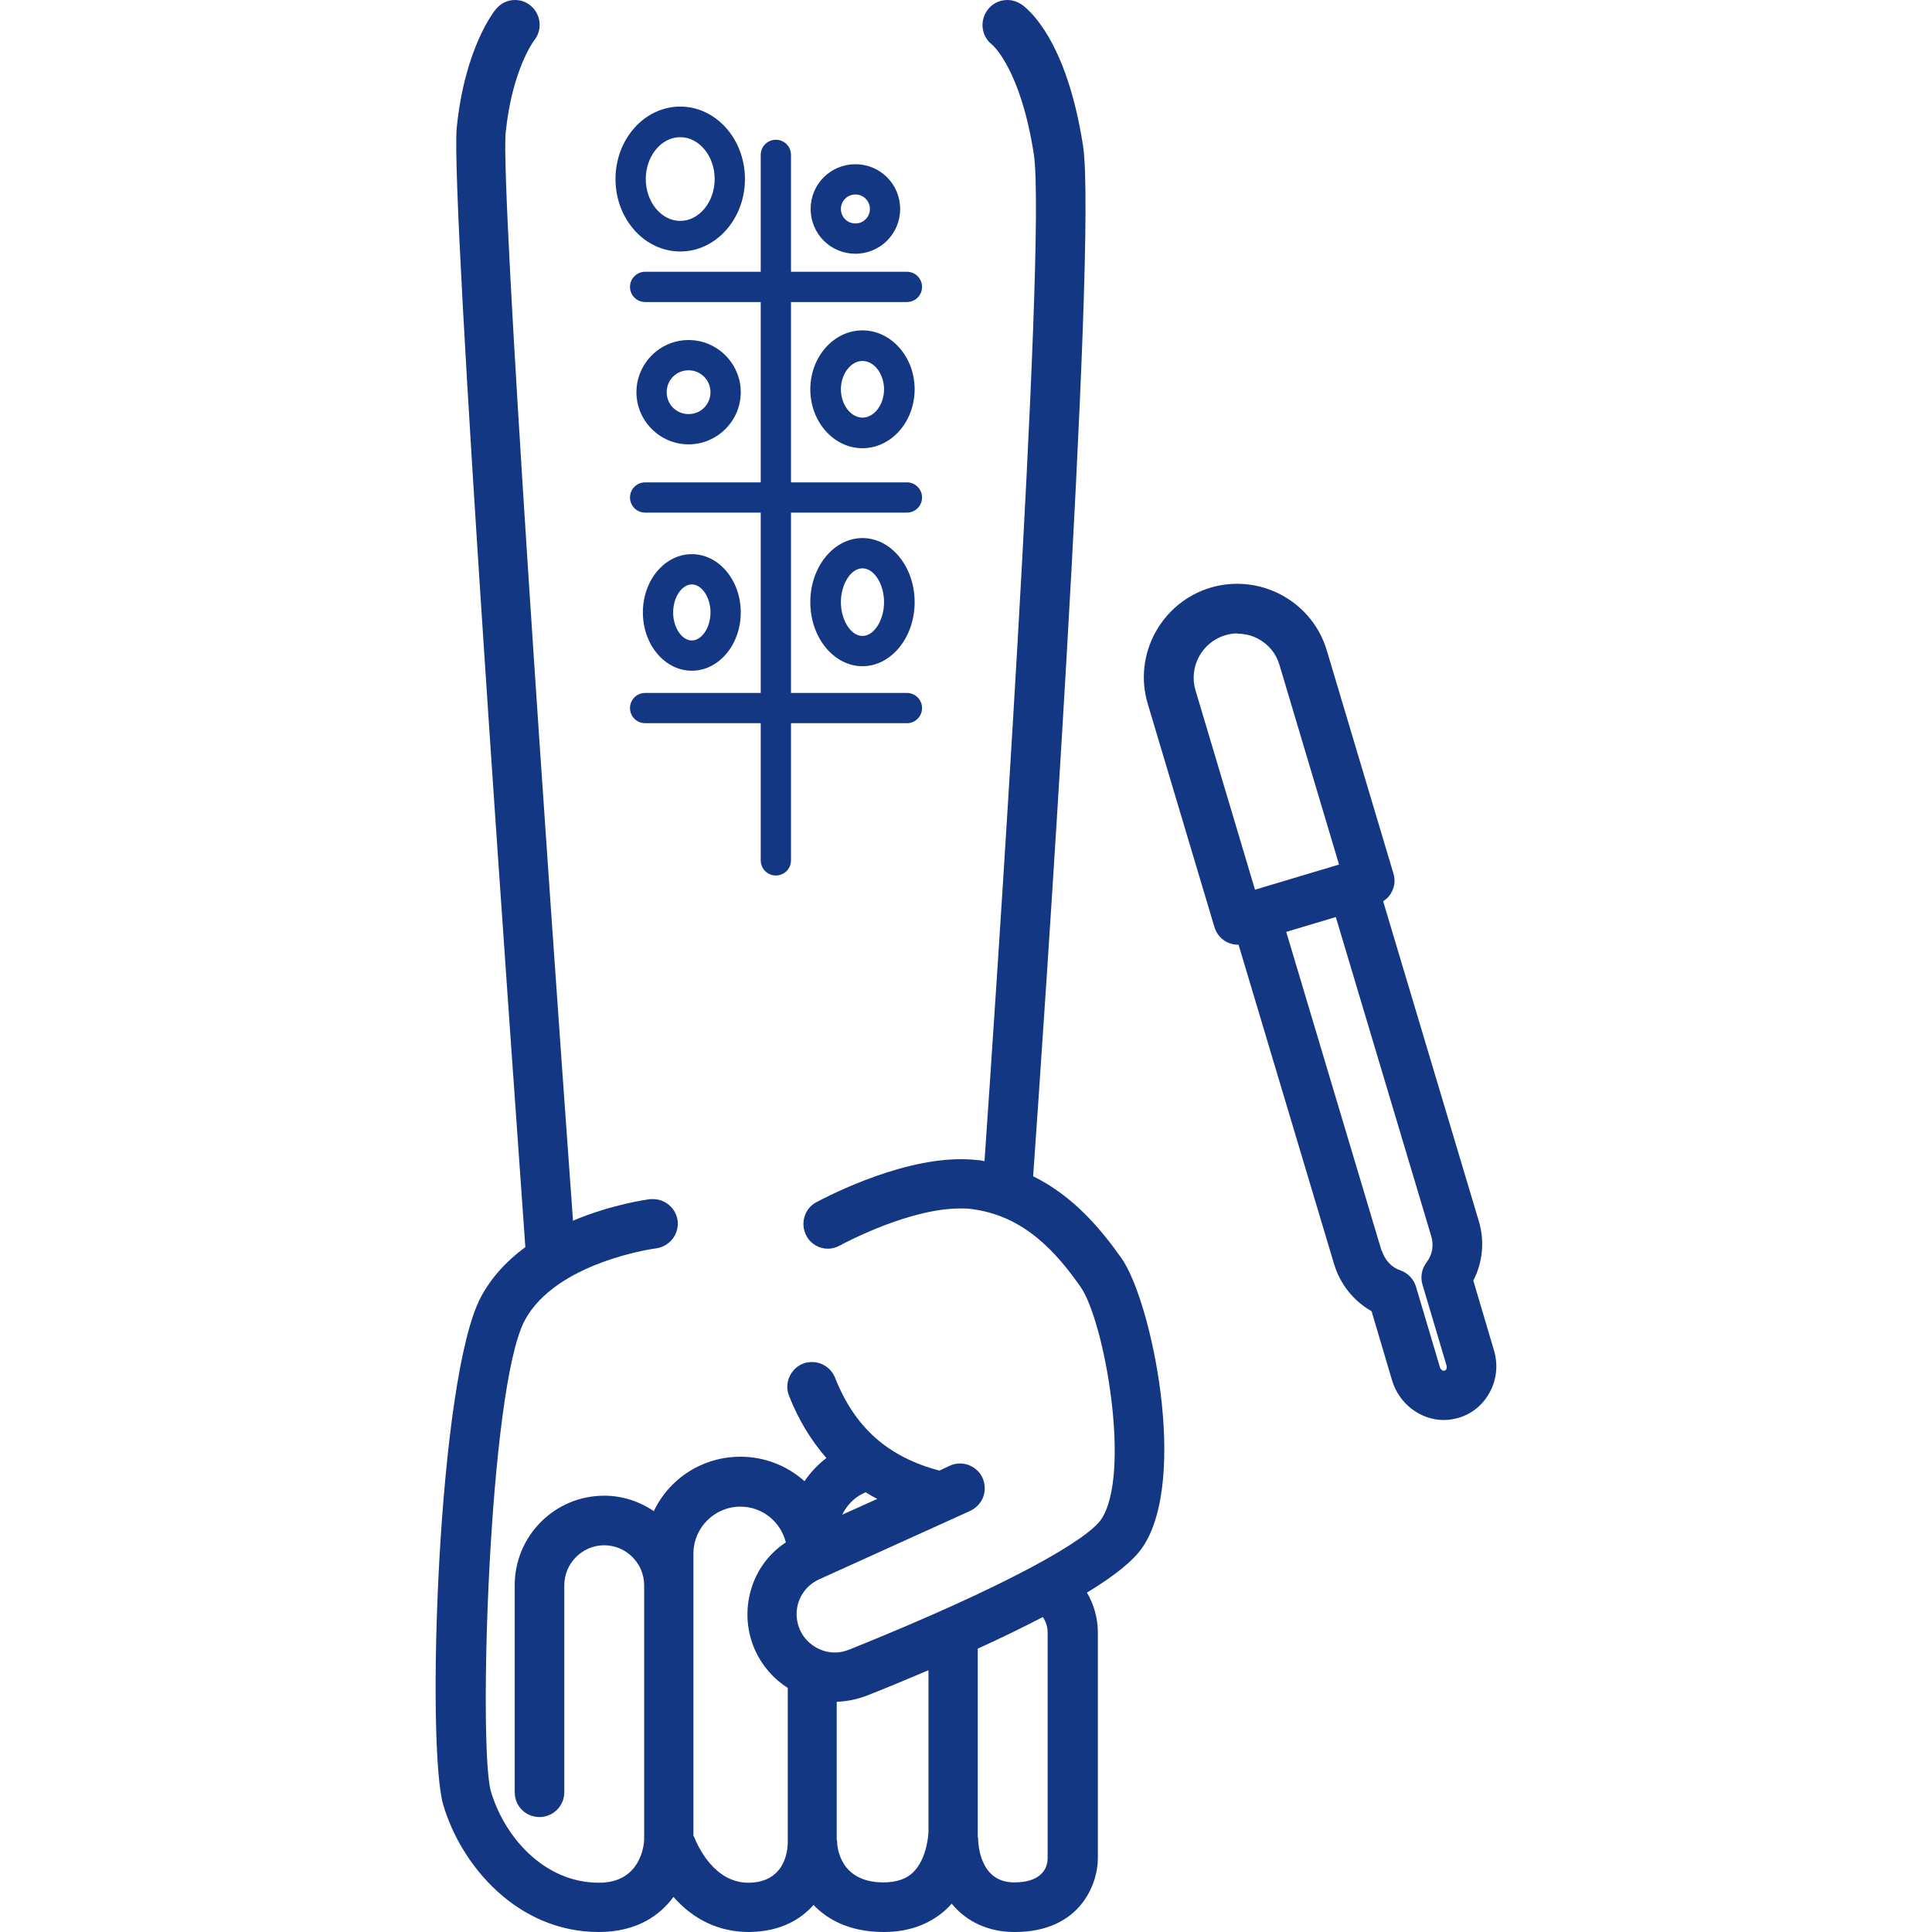 <?xml version="1.0" encoding="UTF-8"?>
<svg xmlns:xlink="http://www.w3.org/1999/xlink" xmlns="http://www.w3.org/2000/svg" viewBox="0 0 24 24" width="71" height="71" class="blk clr-lnk" data-use="/cms/svg/site/giigfeph_vm.24.svg#skin_testing">
  <path d="M12.602 24c-0.32 0-0.592-0.124-0.78-0.352-0.012 0.016-0.028 0.028-0.04 0.044-0.208 0.204-0.476 0.308-0.804 0.308-0.436 0-0.708-0.164-0.872-0.336-0.152 0.172-0.4 0.332-0.8 0.336-0.368 0-0.688-0.148-0.94-0.436-0.164 0.224-0.448 0.436-0.928 0.436-1.008 0-1.708-0.82-1.932-1.58-0.212-0.728-0.072-5.292 0.468-6.308 0.124-0.232 0.308-0.44 0.552-0.62C6.362 13.168 5.59 2.444 5.674 1.584 5.774 0.588 6.146 0.128 6.162 0.112c0.06-0.072 0.144-0.112 0.236-0.112 0.072 0 0.14 0.024 0.196 0.072 0.128 0.108 0.148 0.3 0.04 0.432 0 0-0.272 0.36-0.352 1.14-0.068 0.672 0.512 9.036 0.836 13.52 0.492-0.208 0.936-0.264 0.956-0.268 0.012 0 0.024 0 0.04 0 0.152 0 0.284 0.116 0.304 0.268 0.02 0.168-0.1 0.32-0.268 0.344-0.012 0-1.244 0.168-1.632 0.896-0.448 0.844-0.576 5.308-0.42 5.848 0.16 0.548 0.648 1.136 1.344 1.136 0.524 0 0.56-0.484 0.56-0.54v-3.156c0-0.272-0.224-0.496-0.496-0.496s-0.496 0.224-0.496 0.496v2.572c0 0.168-0.136 0.308-0.308 0.308s-0.308-0.136-0.308-0.308v-2.572c0-0.612 0.496-1.112 1.112-1.112 0.22 0 0.432 0.068 0.616 0.192 0.196-0.412 0.612-0.676 1.076-0.676 0.296 0 0.576 0.108 0.796 0.304 0.076-0.112 0.168-0.208 0.272-0.288-0.192-0.22-0.348-0.476-0.464-0.772-0.064-0.156 0.016-0.336 0.172-0.4 0.036-0.016 0.076-0.02 0.112-0.02 0.128 0 0.24 0.076 0.288 0.196 0.244 0.616 0.656 0.984 1.296 1.152l0.128-0.06c0.04-0.02 0.084-0.028 0.128-0.028 0.12 0 0.232 0.072 0.28 0.18 0.032 0.076 0.036 0.16 0.008 0.236-0.028 0.076-0.088 0.136-0.16 0.172l-1.88 0.852c-0.116 0.052-0.204 0.148-0.248 0.264s-0.04 0.248 0.012 0.364c0.076 0.168 0.248 0.28 0.432 0.28 0.06 0 0.12-0.012 0.18-0.036 2.056-0.828 2.964-1.376 3.128-1.616 0.38-0.56 0.044-2.464-0.256-2.892-0.304-0.432-0.7-0.88-1.348-0.964-0.048-0.008-0.096-0.008-0.148-0.008-0.62 0-1.404 0.412-1.492 0.46-0.044 0.024-0.096 0.04-0.148 0.04-0.112 0-0.216-0.06-0.268-0.16-0.08-0.148-0.028-0.336 0.12-0.416 0.04-0.02 0.98-0.536 1.796-0.536 0.076 0 0.148 0.004 0.22 0.012 0.024 0 0.052 0.008 0.076 0.012 0.116-1.672 0.78-11.424 0.612-12.512-0.164-1.056-0.512-1.352-0.516-1.356-0.132-0.1-0.16-0.288-0.064-0.424C12.318 0.048 12.414 0 12.514 0c0.06 0 0.12 0.02 0.172 0.052 0.092 0.064 0.564 0.444 0.768 1.76 0.184 1.2-0.512 11.28-0.62 12.8 0.512 0.252 0.852 0.672 1.096 1.016 0.376 0.532 0.836 2.748 0.264 3.592-0.112 0.164-0.336 0.348-0.692 0.564 0.088 0.148 0.136 0.32 0.136 0.496v2.804c0 0.316-0.216 0.916-1.032 0.916Zm-2.204-1.14c0 0.084 0.032 0.52 0.572 0.524h0c0.168 0 0.292-0.044 0.376-0.128 0.18-0.18 0.188-0.5 0.188-0.504v-2.004c-0.256 0.108-0.512 0.216-0.756 0.312-0.124 0.048-0.252 0.076-0.384 0.08v1.72Zm1.752-0.036c0 0.092 0.024 0.56 0.448 0.56 0.388 0 0.416-0.228 0.416-0.3v-2.804c0-0.068-0.02-0.136-0.06-0.192-0.24 0.124-0.508 0.256-0.808 0.392v2.276s0 0.02 0 0.044v0.024Zm-3.532-0.016c0.052 0.132 0.256 0.58 0.68 0.58 0.448-0.004 0.488-0.388 0.488-0.504v-1.916c-0.176-0.112-0.316-0.272-0.404-0.464-0.12-0.264-0.128-0.56-0.028-0.832 0.08-0.212 0.22-0.388 0.408-0.512-0.064-0.256-0.292-0.444-0.564-0.444-0.32 0-0.584 0.26-0.584 0.584v3.512Zm2.14-4.272c-0.132 0.052-0.232 0.152-0.296 0.28l0.436-0.196c-0.048-0.024-0.096-0.052-0.14-0.08Zm7.18-0.896c-0.292 0-0.556-0.2-0.644-0.488l-0.256-0.864c-0.22-0.124-0.388-0.332-0.464-0.58l-1.188-3.972h-0.004c-0.052 0-0.1-0.012-0.148-0.036-0.072-0.04-0.124-0.104-0.148-0.184l-0.828-2.772c-0.184-0.612 0.168-1.26 0.78-1.444 0.108-0.032 0.22-0.048 0.332-0.048 0.192 0 0.38 0.048 0.552 0.14 0.272 0.148 0.472 0.392 0.56 0.688l0.828 2.772c0.024 0.08 0.016 0.16-0.024 0.232-0.024 0.048-0.06 0.084-0.104 0.112l1.188 3.972c0.076 0.248 0.048 0.516-0.068 0.74l0.256 0.864c0.052 0.172 0.036 0.352-0.044 0.508-0.08 0.16-0.22 0.28-0.392 0.332-0.06 0.016-0.12 0.028-0.184 0.028Zm-0.772-2.104c0.036 0.116 0.12 0.208 0.228 0.244 0.092 0.032 0.168 0.108 0.196 0.204l0.296 0.996c0.008 0.032 0.032 0.048 0.052 0.048 0.02-0.004 0.028-0.012 0.028-0.02 0.008-0.016 0.008-0.036 0-0.056l-0.296-0.996c-0.028-0.096-0.008-0.196 0.052-0.276 0.072-0.092 0.092-0.212 0.056-0.328l-1.184-3.96l-0.616 0.184l1.184 3.96Zm-1.792-7.668c-0.052 0-0.104 0.008-0.156 0.024-0.288 0.088-0.452 0.392-0.368 0.68l0.74 2.48l1.044-0.312l-0.74-2.48c-0.04-0.14-0.136-0.256-0.264-0.324-0.08-0.044-0.168-0.064-0.26-0.064Zm-3.92-1.688c0-0.104-0.084-0.188-0.188-0.188h-1.44v-2.24h1.44c0.104 0 0.188-0.084 0.188-0.188s-0.084-0.188-0.188-0.188h-1.44v-1.452c0-0.104-0.084-0.188-0.188-0.188s-0.188 0.084-0.188 0.188v1.452h-1.436c-0.104 0-0.188 0.084-0.188 0.188s0.084 0.188 0.188 0.188h1.436v2.24h-1.436c-0.104 0-0.188 0.084-0.188 0.188s0.084 0.188 0.188 0.188h1.436v2.24h-1.436c-0.104 0-0.188 0.084-0.188 0.188s0.084 0.188 0.188 0.188h1.436v1.704c0 0.104 0.084 0.188 0.188 0.188s0.188-0.084 0.188-0.188v-1.704h1.44c0.104 0 0.188-0.084 0.188-0.188s-0.084-0.188-0.188-0.188h-1.44v-2.24h1.44c0.104 0 0.188-0.084 0.188-0.188ZM8.45 3.124c0.444 0 0.804-0.404 0.804-0.9s-0.36-0.9-0.804-0.9-0.804 0.404-0.804 0.9 0.36 0.9 0.804 0.9Zm0-1.42c0.236 0 0.428 0.236 0.428 0.52s-0.192 0.52-0.428 0.52-0.428-0.236-0.428-0.52 0.192-0.52 0.428-0.52Zm0.104 3.816c0.356 0 0.648-0.292 0.648-0.648s-0.292-0.648-0.648-0.648-0.648 0.292-0.648 0.648 0.292 0.648 0.648 0.648Zm0-0.92c0.148 0 0.272 0.12 0.272 0.272s-0.12 0.272-0.272 0.272-0.272-0.12-0.272-0.272 0.12-0.272 0.272-0.272Zm2.16-0.496c-0.356 0-0.648 0.328-0.648 0.732s0.292 0.732 0.648 0.732 0.648-0.328 0.648-0.732-0.292-0.732-0.648-0.732Zm0 1.084c-0.144 0-0.268-0.16-0.268-0.352s0.124-0.352 0.268-0.352 0.268 0.16 0.268 0.352-0.124 0.352-0.268 0.352Zm0 1.496c-0.356 0-0.648 0.356-0.648 0.796s0.292 0.796 0.648 0.796 0.648-0.356 0.648-0.796-0.292-0.796-0.648-0.796Zm0 1.216c-0.144 0-0.268-0.196-0.268-0.42s0.124-0.42 0.268-0.42 0.268 0.196 0.268 0.42-0.124 0.42-0.268 0.42Zm-2.12 0.432c0.336 0 0.608-0.324 0.608-0.724s-0.272-0.724-0.608-0.724-0.608 0.324-0.608 0.724 0.272 0.724 0.608 0.724Zm0-1.072c0.124 0 0.232 0.16 0.232 0.348s-0.108 0.348-0.232 0.348-0.232-0.16-0.232-0.348 0.108-0.348 0.232-0.348ZM10.626 3.152c0.308 0 0.556-0.248 0.556-0.556s-0.248-0.556-0.556-0.556-0.556 0.248-0.556 0.556 0.248 0.556 0.556 0.556Zm0-0.736c0.1 0 0.18 0.08 0.18 0.18s-0.08 0.18-0.18 0.18-0.18-0.08-0.18-0.18 0.08-0.18 0.18-0.18Z" fill="#143784"></path>
</svg>
